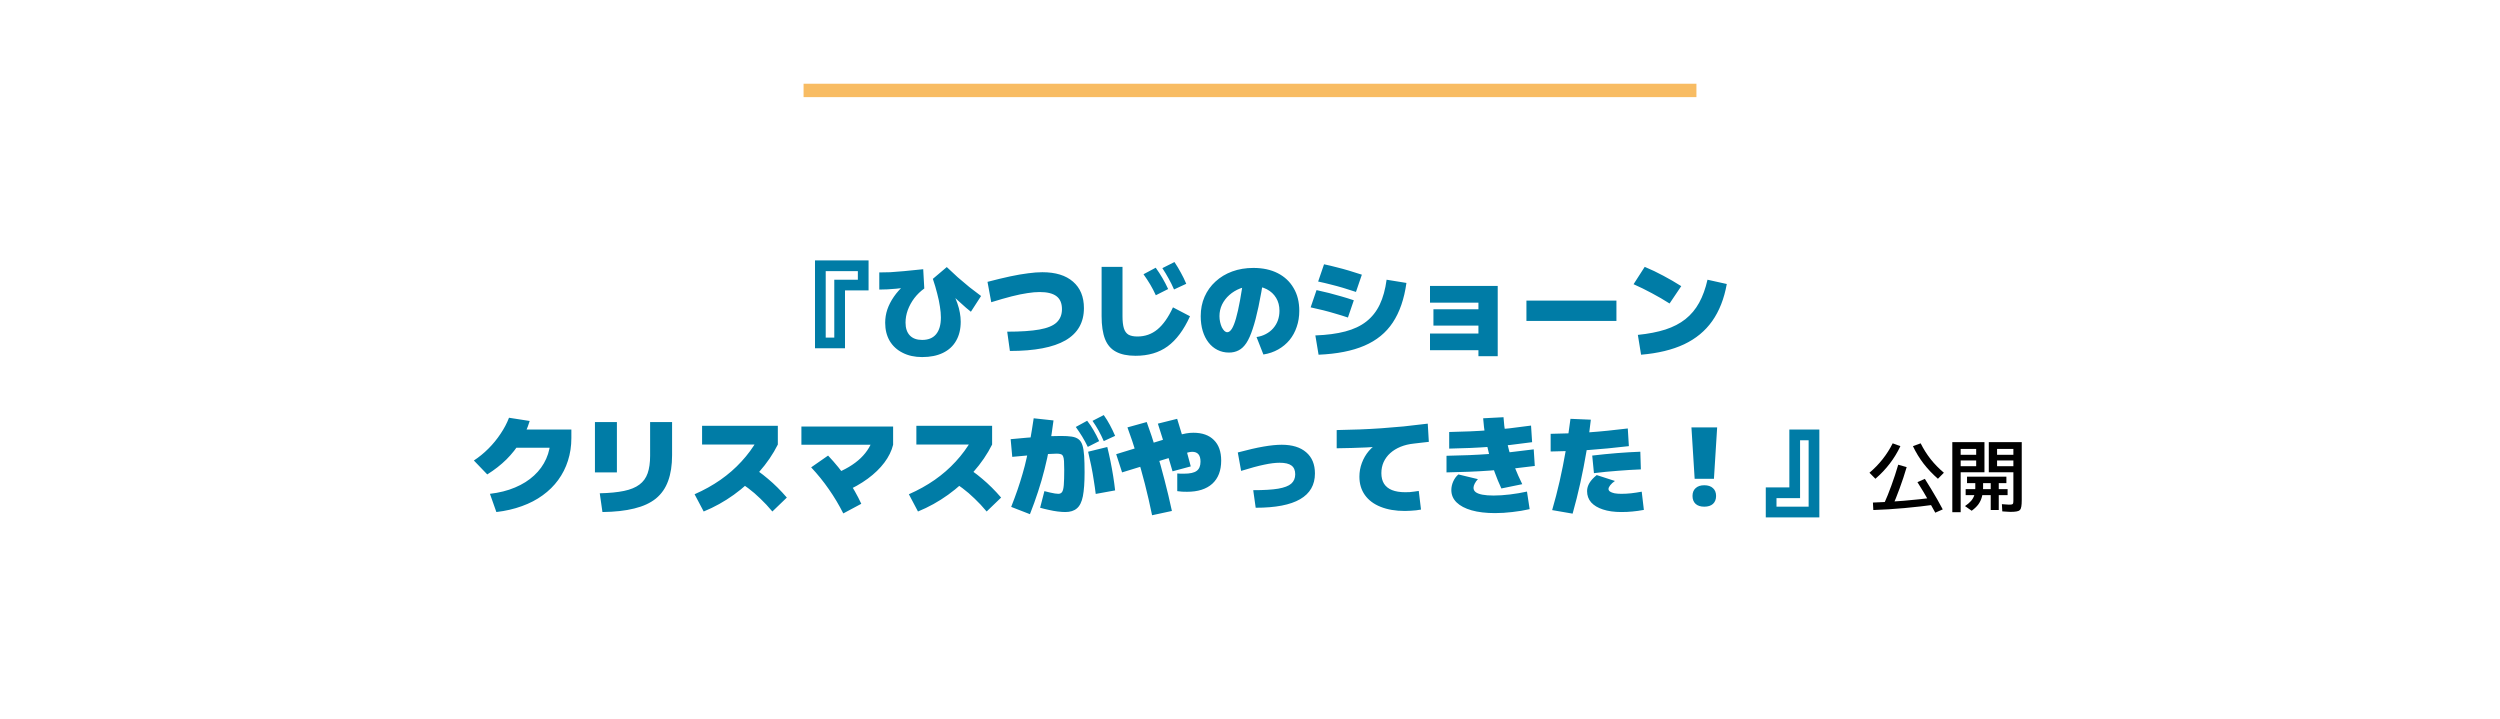<svg width="560" height="161" viewBox="0 0 560 161" fill="none" xmlns="http://www.w3.org/2000/svg">
<path d="M180 20.256H380" stroke="#F8BC63" stroke-width="3"/>
<path d="M182.56 78.016V58.336H194.56V65.056H189.28V78.016H182.56ZM184.96 75.616H186.88V62.656H192.16V60.736H184.96V75.616ZM206.56 79.984C204.896 79.984 203.44 79.664 202.192 79.024C200.944 78.4 199.976 77.512 199.288 76.36C198.616 75.208 198.28 73.856 198.28 72.304C198.28 71.28 198.44 70.288 198.76 69.328C199.096 68.352 199.584 67.4 200.224 66.472C200.864 65.544 201.664 64.648 202.624 63.784L203.104 64.408C202.224 64.52 201.432 64.608 200.728 64.672C200.04 64.736 199.392 64.784 198.784 64.816C198.192 64.848 197.584 64.864 196.96 64.864V61.024C197.76 61.024 198.584 61.008 199.432 60.976C200.296 60.928 201.312 60.848 202.48 60.736C203.648 60.624 205.088 60.48 206.8 60.304L207.04 64.624C206.192 65.232 205.448 65.952 204.808 66.784C204.184 67.616 203.696 68.504 203.344 69.448C203.008 70.376 202.84 71.312 202.84 72.256C202.84 73.504 203.16 74.464 203.8 75.136C204.44 75.808 205.36 76.144 206.56 76.144C207.936 76.144 208.976 75.72 209.68 74.872C210.4 74.008 210.76 72.752 210.76 71.104C210.76 70.368 210.688 69.56 210.544 68.68C210.416 67.784 210.216 66.824 209.944 65.8C209.688 64.76 209.36 63.648 208.96 62.464L212.08 59.824C212.864 60.576 213.68 61.336 214.528 62.104C215.392 62.856 216.264 63.592 217.144 64.312C218.04 65.016 218.912 65.68 219.76 66.304L217.48 69.832C217.144 69.56 216.784 69.264 216.4 68.944C216.016 68.608 215.56 68.2 215.032 67.72C214.504 67.24 213.84 66.632 213.04 65.896L213.352 65.296C213.8 66.256 214.16 67.12 214.432 67.888C214.704 68.656 214.896 69.376 215.008 70.048C215.136 70.72 215.2 71.392 215.2 72.064C215.2 73.728 214.856 75.152 214.168 76.336C213.496 77.52 212.512 78.424 211.216 79.048C209.936 79.672 208.384 79.984 206.56 79.984ZM225.616 74.296C228.624 74.296 231.024 74.136 232.816 73.816C234.608 73.496 235.896 72.968 236.68 72.232C237.48 71.48 237.88 70.488 237.88 69.256C237.88 67.944 237.472 66.976 236.656 66.352C235.84 65.728 234.584 65.416 232.888 65.416C232.072 65.416 231.16 65.496 230.152 65.656C229.144 65.8 227.976 66.04 226.648 66.376C225.336 66.712 223.8 67.152 222.04 67.696L221.2 63.136C223.088 62.64 224.776 62.232 226.264 61.912C227.768 61.592 229.112 61.36 230.296 61.216C231.48 61.056 232.544 60.976 233.488 60.976C236.448 60.976 238.736 61.68 240.352 63.088C241.984 64.496 242.8 66.472 242.8 69.016C242.8 72.232 241.424 74.64 238.672 76.24C235.92 77.824 231.768 78.616 226.216 78.616L225.616 74.296ZM254.368 79.696C252.56 79.696 251.096 79.392 249.976 78.784C248.856 78.192 248.04 77.248 247.528 75.952C247.016 74.64 246.76 72.928 246.76 70.816V59.776H251.44V70.816C251.44 71.968 251.544 72.88 251.752 73.552C251.96 74.208 252.304 74.68 252.784 74.968C253.28 75.24 253.944 75.376 254.776 75.376C256.488 75.376 257.984 74.848 259.264 73.792C260.56 72.72 261.72 71.072 262.744 68.848L266.56 70.84C265.168 73.912 263.496 76.16 261.544 77.584C259.608 78.992 257.216 79.696 254.368 79.696ZM258.904 66.136C258.52 65.288 258.104 64.488 257.656 63.736C257.208 62.984 256.704 62.216 256.144 61.432L258.88 59.968C259.44 60.752 259.944 61.528 260.392 62.296C260.84 63.064 261.264 63.88 261.664 64.744L258.904 66.136ZM262.984 64.84C262.616 63.992 262.216 63.184 261.784 62.416C261.368 61.648 260.896 60.864 260.368 60.064L263.08 58.696C263.624 59.512 264.104 60.312 264.52 61.096C264.952 61.864 265.352 62.688 265.72 63.568L262.984 64.84ZM281.464 75.496C282.232 75.384 282.928 75.16 283.552 74.824C284.192 74.488 284.736 74.064 285.184 73.552C285.648 73.024 286 72.432 286.24 71.776C286.48 71.104 286.6 70.384 286.6 69.616C286.6 68.512 286.352 67.552 285.856 66.736C285.36 65.904 284.664 65.256 283.768 64.792C282.888 64.328 281.856 64.096 280.672 64.096C279.648 64.096 278.68 64.272 277.768 64.624C276.872 64.976 276.072 65.464 275.368 66.088C274.68 66.696 274.136 67.408 273.736 68.224C273.352 69.04 273.16 69.904 273.16 70.816C273.16 71.264 273.208 71.704 273.304 72.136C273.4 72.568 273.528 72.96 273.688 73.312C273.864 73.648 274.056 73.92 274.264 74.128C274.472 74.32 274.688 74.416 274.912 74.416C275.264 74.416 275.6 74.168 275.92 73.672C276.24 73.176 276.552 72.4 276.856 71.344C277.16 70.288 277.464 68.928 277.768 67.264C278.072 65.584 278.392 63.568 278.728 61.216L283.168 61.696C282.736 64.416 282.312 66.76 281.896 68.728C281.48 70.696 281.048 72.344 280.6 73.672C280.168 75 279.696 76.056 279.184 76.84C278.672 77.608 278.096 78.152 277.456 78.472C276.816 78.808 276.096 78.976 275.296 78.976C274.352 78.976 273.488 78.776 272.704 78.376C271.936 77.992 271.272 77.44 270.712 76.72C270.152 76 269.72 75.144 269.416 74.152C269.112 73.144 268.96 72.032 268.96 70.816C268.96 69.232 269.248 67.784 269.824 66.472C270.4 65.16 271.216 64.024 272.272 63.064C273.328 62.088 274.576 61.336 276.016 60.808C277.456 60.28 279.04 60.016 280.768 60.016C282.864 60.016 284.68 60.408 286.216 61.192C287.752 61.976 288.936 63.088 289.768 64.528C290.616 65.952 291.04 67.648 291.04 69.616C291.04 70.912 290.848 72.112 290.464 73.216C290.096 74.32 289.56 75.304 288.856 76.168C288.152 77.016 287.304 77.72 286.312 78.28C285.32 78.84 284.216 79.216 283 79.408L281.464 75.496ZM294.64 75.136C297.232 75.04 299.464 74.744 301.336 74.248C303.224 73.752 304.8 73.008 306.064 72.016C307.328 71.024 308.328 69.76 309.064 68.224C309.8 66.672 310.312 64.816 310.6 62.656L315.04 63.376C314.544 66.96 313.528 69.912 311.992 72.232C310.472 74.536 308.344 76.272 305.608 77.44C302.888 78.608 299.472 79.28 295.36 79.456L294.64 75.136ZM301.936 71.128C300.944 70.792 299.992 70.496 299.08 70.24C298.184 69.968 297.288 69.72 296.392 69.496C295.496 69.272 294.56 69.056 293.584 68.848L294.904 64.984C295.88 65.192 296.808 65.408 297.688 65.632C298.584 65.856 299.488 66.104 300.4 66.376C301.312 66.632 302.264 66.928 303.256 67.264L301.936 71.128ZM303.736 65.392C302.728 65.056 301.768 64.752 300.856 64.48C299.944 64.208 299.032 63.96 298.12 63.736C297.208 63.496 296.256 63.272 295.264 63.064L296.584 59.2C297.576 59.408 298.52 59.632 299.416 59.872C300.328 60.096 301.24 60.344 302.152 60.616C303.08 60.888 304.048 61.192 305.056 61.528L303.736 65.392ZM331.168 79.792V78.448H320.32V74.704H331.168V72.928H321.088V69.28H331.168V67.792H320.32V64.048H335.488V79.792H331.168ZM341.92 71.896V67.336H362.08V71.896H341.92ZM366.88 75.016C369.232 74.776 371.288 74.376 373.048 73.816C374.808 73.24 376.304 72.464 377.536 71.488C378.784 70.496 379.808 69.272 380.608 67.816C381.408 66.36 382.032 64.64 382.48 62.656L386.8 63.616C386.208 66.912 385.12 69.68 383.536 71.92C381.968 74.144 379.864 75.88 377.224 77.128C374.6 78.36 371.392 79.136 367.6 79.456L366.88 75.016ZM373.984 67.984C372.704 67.168 371.384 66.4 370.024 65.68C368.664 64.944 367.296 64.272 365.92 63.664L368.416 59.776C369.84 60.368 371.232 61.032 372.592 61.768C373.952 62.488 375.288 63.264 376.6 64.096L373.984 67.984ZM109.746 110.616C111.826 110.376 113.698 109.904 115.362 109.2C117.042 108.496 118.466 107.6 119.634 106.512C120.818 105.424 121.722 104.176 122.346 102.768C122.986 101.344 123.306 99.8 123.306 98.136L125.226 100.296H113.826V96.216H127.986V98.136C127.986 99.928 127.73 101.616 127.218 103.2C126.722 104.768 125.994 106.208 125.034 107.52C124.09 108.816 122.93 109.96 121.554 110.952C120.194 111.944 118.642 112.752 116.898 113.376C115.154 114.016 113.25 114.456 111.186 114.696L109.746 110.616ZM106.146 103.152C107.298 102.4 108.386 101.512 109.41 100.488C110.434 99.464 111.338 98.36 112.122 97.176C112.922 95.992 113.554 94.792 114.018 93.576L118.65 94.296C118.154 95.944 117.466 97.488 116.586 98.928C115.722 100.352 114.674 101.68 113.442 102.912C112.21 104.128 110.778 105.248 109.146 106.272L106.146 103.152ZM134.346 110.496C136.506 110.448 138.314 110.272 139.77 109.968C141.226 109.664 142.378 109.192 143.226 108.552C144.09 107.912 144.706 107.064 145.074 106.008C145.442 104.952 145.626 103.648 145.626 102.096V94.536H150.546V101.976C150.546 104.216 150.25 106.136 149.658 107.736C149.082 109.336 148.17 110.648 146.922 111.672C145.674 112.68 144.058 113.424 142.074 113.904C140.106 114.4 137.73 114.664 134.946 114.696L134.346 110.496ZM133.266 105.816V94.536H138.186V105.816H133.266ZM155.586 110.712C157.698 109.784 159.626 108.712 161.37 107.496C163.13 106.264 164.698 104.896 166.074 103.392C167.466 101.888 168.666 100.256 169.674 98.496L171.066 99.576H157.266V95.376H174.234V99.576C173.162 101.72 171.778 103.752 170.082 105.672C168.402 107.576 166.498 109.296 164.37 110.832C162.258 112.352 160.01 113.6 157.626 114.576L155.586 110.712ZM173.01 114.576C172.114 113.504 171.218 112.544 170.322 111.696C169.442 110.832 168.53 110.048 167.586 109.344C166.642 108.624 165.634 107.96 164.562 107.352L167.586 104.112C169.106 104.976 170.586 106.024 172.026 107.256C173.482 108.472 174.89 109.872 176.25 111.456L173.01 114.576ZM186.738 106.224C189.282 105.248 191.298 104.048 192.786 102.624C194.29 101.184 195.274 99.504 195.738 97.584L200.058 99.624C199.722 101 199.066 102.336 198.09 103.632C197.13 104.912 195.89 106.112 194.37 107.232C192.866 108.336 191.122 109.32 189.138 110.184L186.738 106.224ZM188.898 115.008C187.938 113.104 186.858 111.296 185.658 109.584C184.474 107.872 183.154 106.24 181.698 104.688L185.49 102.048C187.106 103.76 188.53 105.512 189.762 107.304C190.994 109.096 192.05 110.944 192.93 112.848L188.898 115.008ZM179.514 99.624V95.544H200.058V99.624H179.514ZM203.586 110.712C205.698 109.784 207.626 108.712 209.37 107.496C211.13 106.264 212.698 104.896 214.074 103.392C215.466 101.888 216.666 100.256 217.674 98.496L219.066 99.576H205.266V95.376H222.234V99.576C221.162 101.72 219.778 103.752 218.082 105.672C216.402 107.576 214.498 109.296 212.37 110.832C210.258 112.352 208.01 113.6 205.626 114.576L203.586 110.712ZM221.01 114.576C220.114 113.504 219.218 112.544 218.322 111.696C217.442 110.832 216.53 110.048 215.586 109.344C214.642 108.624 213.634 107.96 212.562 107.352L215.586 104.112C217.106 104.976 218.586 106.024 220.026 107.256C221.482 108.472 222.89 109.872 224.25 111.456L221.01 114.576ZM243.666 100.104C243.266 99.272 242.85 98.504 242.418 97.8C241.986 97.096 241.506 96.376 240.978 95.64L243.522 94.248C244.066 94.936 244.546 95.648 244.962 96.384C245.394 97.12 245.81 97.928 246.21 98.808L243.666 100.104ZM247.242 98.808C246.874 97.96 246.49 97.176 246.09 96.456C245.69 95.736 245.234 95.008 244.722 94.272L247.242 92.976C247.754 93.696 248.21 94.432 248.61 95.184C249.01 95.92 249.402 96.736 249.786 97.632L247.242 98.808ZM226.506 113.544C227.034 112.2 227.506 110.928 227.922 109.728C228.338 108.512 228.714 107.32 229.05 106.152C229.402 104.968 229.714 103.752 229.986 102.504C230.274 101.24 230.538 99.888 230.778 98.448C231.034 97.008 231.29 95.424 231.546 93.696L235.986 94.176C235.73 96.208 235.434 98.128 235.098 99.936C234.778 101.728 234.402 103.464 233.97 105.144C233.554 106.808 233.074 108.464 232.53 110.112C232.002 111.744 231.394 113.432 230.706 115.176L226.506 113.544ZM245.442 110.64C245.33 109.696 245.186 108.688 245.01 107.616C244.85 106.528 244.658 105.44 244.434 104.352C244.21 103.248 243.978 102.192 243.738 101.184L248.034 100.128C248.29 101.168 248.53 102.24 248.754 103.344C248.978 104.448 249.178 105.552 249.354 106.656C249.53 107.76 249.674 108.824 249.786 109.848L245.442 110.64ZM238.626 114.696C238.146 114.696 237.578 114.656 236.922 114.576C236.282 114.496 235.618 114.376 234.93 114.216C234.242 114.072 233.594 113.912 232.986 113.736L233.946 110.016C234.394 110.128 234.818 110.232 235.218 110.328C235.618 110.424 235.978 110.496 236.298 110.544C236.618 110.592 236.874 110.616 237.066 110.616C237.434 110.616 237.714 110.48 237.906 110.208C238.098 109.936 238.226 109.416 238.29 108.648C238.354 107.864 238.386 106.72 238.386 105.216C238.386 104.4 238.37 103.752 238.338 103.272C238.306 102.776 238.234 102.416 238.122 102.192C238.01 101.952 237.842 101.8 237.618 101.736C237.394 101.656 237.09 101.616 236.706 101.616C236.21 101.616 235.458 101.648 234.45 101.712C233.442 101.76 232.274 101.84 230.946 101.952C229.618 102.064 228.218 102.192 226.746 102.336L226.386 98.376C229.01 98.12 231.218 97.936 233.01 97.824C234.818 97.712 236.37 97.656 237.666 97.656C238.626 97.656 239.426 97.704 240.066 97.8C240.706 97.896 241.218 98.096 241.602 98.4C241.986 98.688 242.274 99.136 242.466 99.744C242.658 100.336 242.786 101.128 242.85 102.12C242.914 103.096 242.946 104.328 242.946 105.816C242.946 108.088 242.818 109.872 242.562 111.168C242.306 112.448 241.858 113.352 241.218 113.88C240.594 114.424 239.73 114.696 238.626 114.696ZM265.89 110.16C265.538 110.16 265.178 110.152 264.81 110.136C264.458 110.104 264.09 110.064 263.706 110.016V106.056C263.978 106.072 264.25 106.088 264.522 106.104C264.794 106.104 265.034 106.104 265.242 106.104C266.554 106.104 267.49 105.896 268.05 105.48C268.626 105.064 268.914 104.376 268.914 103.416C268.914 101.944 268.298 101.208 267.066 101.208C266.858 101.208 266.602 101.24 266.298 101.304C266.01 101.368 265.562 101.488 264.954 101.664C264.346 101.824 263.482 102.08 262.362 102.432L251.346 105.816L250.026 101.736L261.042 98.352C262.162 98 263.082 97.728 263.802 97.536C264.538 97.328 265.17 97.176 265.698 97.08C266.242 96.984 266.778 96.936 267.306 96.936C269.306 96.936 270.842 97.48 271.914 98.568C273.002 99.64 273.546 101.176 273.546 103.176C273.546 105.416 272.882 107.144 271.554 108.36C270.226 109.56 268.338 110.16 265.89 110.16ZM258.066 115.416C257.57 113 257.034 110.664 256.458 108.408C255.882 106.152 255.266 103.976 254.61 101.88C253.97 99.768 253.282 97.72 252.546 95.736L256.866 94.536C257.618 96.6 258.322 98.712 258.978 100.872C259.65 103.016 260.274 105.224 260.85 107.496C261.442 109.752 261.994 112.072 262.506 114.456L258.066 115.416ZM262.65 105.576C262.298 104.328 261.85 102.816 261.306 101.04C260.762 99.264 260.114 97.216 259.362 94.896L263.682 93.816C264.018 94.856 264.362 95.984 264.714 97.2C265.066 98.416 265.418 99.648 265.77 100.896C266.122 102.128 266.442 103.32 266.73 104.472L262.65 105.576ZM280.722 109.8C283.09 109.8 284.954 109.688 286.314 109.464C287.69 109.224 288.666 108.848 289.242 108.336C289.834 107.808 290.13 107.112 290.13 106.248C290.13 105.352 289.85 104.696 289.29 104.28C288.746 103.864 287.858 103.656 286.626 103.656C285.666 103.656 284.514 103.8 283.17 104.088C281.842 104.36 280.122 104.824 278.01 105.48L277.266 101.352C279.538 100.744 281.458 100.304 283.026 100.032C284.61 99.76 285.97 99.624 287.106 99.624C289.458 99.624 291.282 100.184 292.578 101.304C293.89 102.424 294.546 104.008 294.546 106.056C294.546 108.616 293.442 110.536 291.234 111.816C289.042 113.096 285.722 113.736 281.274 113.736L280.722 109.8ZM314.706 114.456C312.594 114.456 310.77 114.144 309.234 113.52C307.714 112.912 306.546 112.032 305.73 110.88C304.914 109.728 304.506 108.36 304.506 106.776C304.506 105.704 304.69 104.68 305.058 103.704C305.426 102.712 305.946 101.816 306.618 101.016C307.306 100.216 308.106 99.576 309.018 99.096L309.258 100.032C308.218 100.096 307.17 100.16 306.114 100.224C305.058 100.272 303.978 100.312 302.874 100.344C301.77 100.376 300.618 100.4 299.418 100.416V96.336C301.242 96.304 302.97 96.256 304.602 96.192C306.25 96.128 307.874 96.04 309.474 95.928C311.074 95.816 312.714 95.68 314.394 95.52C316.09 95.344 317.898 95.136 319.818 94.896L320.058 98.976C319.482 99.04 318.914 99.104 318.354 99.168C317.81 99.232 317.266 99.296 316.722 99.36C315.618 99.472 314.618 99.712 313.722 100.08C312.826 100.448 312.058 100.92 311.418 101.496C310.778 102.072 310.282 102.744 309.93 103.512C309.594 104.264 309.426 105.088 309.426 105.984C309.426 106.928 309.626 107.72 310.026 108.36C310.426 108.984 311.018 109.456 311.802 109.776C312.602 110.096 313.586 110.256 314.754 110.256C315.106 110.256 315.45 110.248 315.786 110.232C316.138 110.2 316.482 110.16 316.818 110.112C317.17 110.064 317.498 110.016 317.802 109.968L318.306 114.144C317.97 114.208 317.602 114.264 317.202 114.312C316.818 114.36 316.41 114.392 315.978 114.408C315.562 114.44 315.138 114.456 314.706 114.456ZM336.306 109.416C335.762 108.248 335.258 107.024 334.794 105.744C334.33 104.448 333.922 103.128 333.57 101.784C333.218 100.424 332.93 99.064 332.706 97.704C332.482 96.344 332.322 95.008 332.226 93.696L336.786 93.456C336.866 94.704 337.01 95.952 337.218 97.2C337.426 98.448 337.698 99.696 338.034 100.944C338.386 102.192 338.81 103.44 339.306 104.688C339.802 105.936 340.362 107.192 340.986 108.456L336.306 109.416ZM334.89 114.936C332.858 114.936 331.106 114.728 329.634 114.312C328.178 113.896 327.058 113.304 326.274 112.536C325.49 111.768 325.098 110.848 325.098 109.776C325.098 109.12 325.242 108.472 325.53 107.832C325.818 107.192 326.202 106.672 326.682 106.272L331.05 107.328C330.762 107.632 330.522 107.968 330.33 108.336C330.154 108.688 330.066 109 330.066 109.272C330.066 109.656 330.226 109.976 330.546 110.232C330.882 110.488 331.386 110.68 332.058 110.808C332.73 110.936 333.562 111 334.554 111C335.674 111 336.898 110.92 338.226 110.76C339.554 110.6 340.826 110.384 342.042 110.112L342.642 114.048C341.378 114.336 340.082 114.552 338.754 114.696C337.426 114.856 336.138 114.936 334.89 114.936ZM324.618 96.768C326.25 96.736 327.802 96.688 329.274 96.624C330.762 96.56 332.226 96.472 333.666 96.36C335.106 96.248 336.578 96.112 338.082 95.952C339.602 95.776 341.226 95.568 342.954 95.328L343.194 99.048C341.45 99.288 339.81 99.496 338.274 99.672C336.738 99.832 335.242 99.968 333.786 100.08C332.33 100.192 330.85 100.28 329.346 100.344C327.858 100.408 326.282 100.456 324.618 100.488V96.768ZM324.018 102.096C325.778 102.064 327.442 102.016 329.01 101.952C330.578 101.888 332.13 101.8 333.666 101.688C335.202 101.576 336.778 101.44 338.394 101.28C340.01 101.104 341.73 100.896 343.554 100.656L343.794 104.376C341.938 104.616 340.194 104.824 338.562 105C336.93 105.16 335.338 105.296 333.786 105.408C332.234 105.52 330.658 105.608 329.058 105.672C327.474 105.736 325.794 105.784 324.018 105.816V102.096ZM347.682 114.264C348.306 112.12 348.866 109.96 349.362 107.784C349.858 105.592 350.306 103.344 350.706 101.04C351.106 98.72 351.466 96.312 351.786 93.816L356.346 94.008C356.09 96.392 355.762 98.768 355.362 101.136C354.962 103.504 354.506 105.848 353.994 108.168C353.482 110.488 352.906 112.784 352.266 115.056L347.682 114.264ZM347.346 97.176C348.946 97.144 350.45 97.104 351.858 97.056C353.266 97.008 354.642 96.936 355.986 96.84C357.346 96.744 358.722 96.624 360.114 96.48C361.522 96.336 363.026 96.168 364.626 95.976L364.866 99.936C363.186 100.128 361.61 100.296 360.138 100.44C358.682 100.584 357.266 100.704 355.89 100.8C354.53 100.896 353.154 100.968 351.762 101.016C350.37 101.064 348.898 101.104 347.346 101.136V97.176ZM363.186 114.696C361.586 114.696 360.21 114.504 359.058 114.12C357.922 113.752 357.042 113.224 356.418 112.536C355.81 111.832 355.506 110.992 355.506 110.016C355.506 109.392 355.682 108.784 356.034 108.192C356.386 107.6 356.93 107.008 357.666 106.416L361.746 107.736C361.298 108.04 360.946 108.36 360.69 108.696C360.434 109.016 360.306 109.296 360.306 109.536C360.306 109.76 360.418 109.952 360.642 110.112C360.882 110.272 361.218 110.4 361.65 110.496C362.082 110.576 362.594 110.616 363.186 110.616C363.922 110.616 364.65 110.576 365.37 110.496C366.09 110.416 366.882 110.296 367.746 110.136L368.226 114.216C367.298 114.392 366.45 114.512 365.682 114.576C364.93 114.656 364.098 114.696 363.186 114.696ZM356.658 102.048C358.546 101.824 360.386 101.64 362.178 101.496C363.986 101.352 365.738 101.248 367.434 101.184L367.554 105.144C365.906 105.208 364.194 105.312 362.418 105.456C360.642 105.584 358.85 105.76 357.042 105.984L356.658 102.048ZM379.602 107.256L378.882 95.736H384.642L383.922 107.256H379.602ZM381.762 113.496C380.93 113.496 380.282 113.288 379.818 112.872C379.354 112.44 379.122 111.848 379.122 111.096C379.122 110.344 379.354 109.76 379.818 109.344C380.282 108.912 380.93 108.696 381.762 108.696C382.594 108.696 383.242 108.912 383.706 109.344C384.17 109.76 384.402 110.344 384.402 111.096C384.402 111.848 384.17 112.44 383.706 112.872C383.242 113.288 382.594 113.496 381.762 113.496ZM407.534 96.216V115.896H395.534V109.176H400.814V96.216H407.534ZM405.134 98.616H403.214V111.576H397.934V113.496H405.134V98.616Z" fill="#007CA6"/>
<path d="M434.096 107.244C432.896 106.2 431.822 105.066 430.874 103.842C429.938 102.618 429.146 101.316 428.498 99.936L430.226 99.306C430.862 100.578 431.612 101.766 432.476 102.87C433.352 103.962 434.336 104.97 435.428 105.894L434.096 107.244ZM419.624 114.246L419.534 112.572C421.754 112.5 424.046 112.368 426.41 112.176C428.774 111.972 431.144 111.72 433.52 111.42L433.808 112.986C431.372 113.322 428.954 113.598 426.554 113.814C424.166 114.03 421.856 114.174 419.624 114.246ZM423.8 113.652L422.018 112.86C422.594 111.588 423.152 110.202 423.692 108.702C424.244 107.19 424.748 105.654 425.204 104.094L427.094 104.634C426.614 106.266 426.092 107.844 425.528 109.368C424.976 110.892 424.4 112.32 423.8 113.652ZM420.092 107.244L418.76 105.894C419.852 104.97 420.83 103.962 421.694 102.87C422.57 101.766 423.326 100.578 423.962 99.306L425.69 99.936C425.042 101.316 424.25 102.618 423.314 103.842C422.378 105.066 421.304 106.2 420.092 107.244ZM433.502 114.84C433.13 114.144 432.716 113.4 432.26 112.608C431.816 111.804 431.354 111.006 430.874 110.214C430.406 109.422 429.95 108.684 429.506 108L431.162 107.262C431.606 107.946 432.068 108.69 432.548 109.494C433.028 110.286 433.496 111.078 433.952 111.87C434.408 112.662 434.816 113.406 435.176 114.102L433.502 114.84ZM450.314 114.66C450.17 114.66 449.954 114.648 449.666 114.624C449.378 114.612 448.994 114.588 448.514 114.552L448.424 112.932C448.844 112.956 449.18 112.98 449.432 113.004C449.684 113.028 449.87 113.04 449.99 113.04C450.314 113.04 450.542 113.022 450.674 112.986C450.818 112.95 450.908 112.866 450.944 112.734C450.98 112.602 450.998 112.386 450.998 112.086V100.566H447.344V101.88H450.998V103.14H447.344V104.436H450.998V105.786H445.49V99.036H452.87V112.032C452.87 112.62 452.84 113.088 452.78 113.436C452.732 113.796 452.624 114.06 452.456 114.228C452.288 114.408 452.03 114.522 451.682 114.57C451.346 114.63 450.89 114.66 450.314 114.66ZM437.318 114.732V99.036H444.518V105.786H439.19V104.436H442.664V103.14H439.19V101.88H442.664V100.566H439.19V114.732H437.318ZM441.656 114.408L440.162 113.364C440.738 112.968 441.194 112.578 441.53 112.194C441.866 111.798 442.106 111.372 442.25 110.916C442.394 110.448 442.466 109.92 442.466 109.332V108.216H440.612V106.776H449.432V108.216H447.722V109.566H449.702V110.916H447.722V114.246H445.922V110.916H440.306V109.566H445.922V108.216H444.212V109.152C444.212 109.956 444.122 110.676 443.942 111.312C443.774 111.936 443.504 112.5 443.132 113.004C442.76 113.496 442.268 113.964 441.656 114.408Z" fill="black"/>
</svg>
